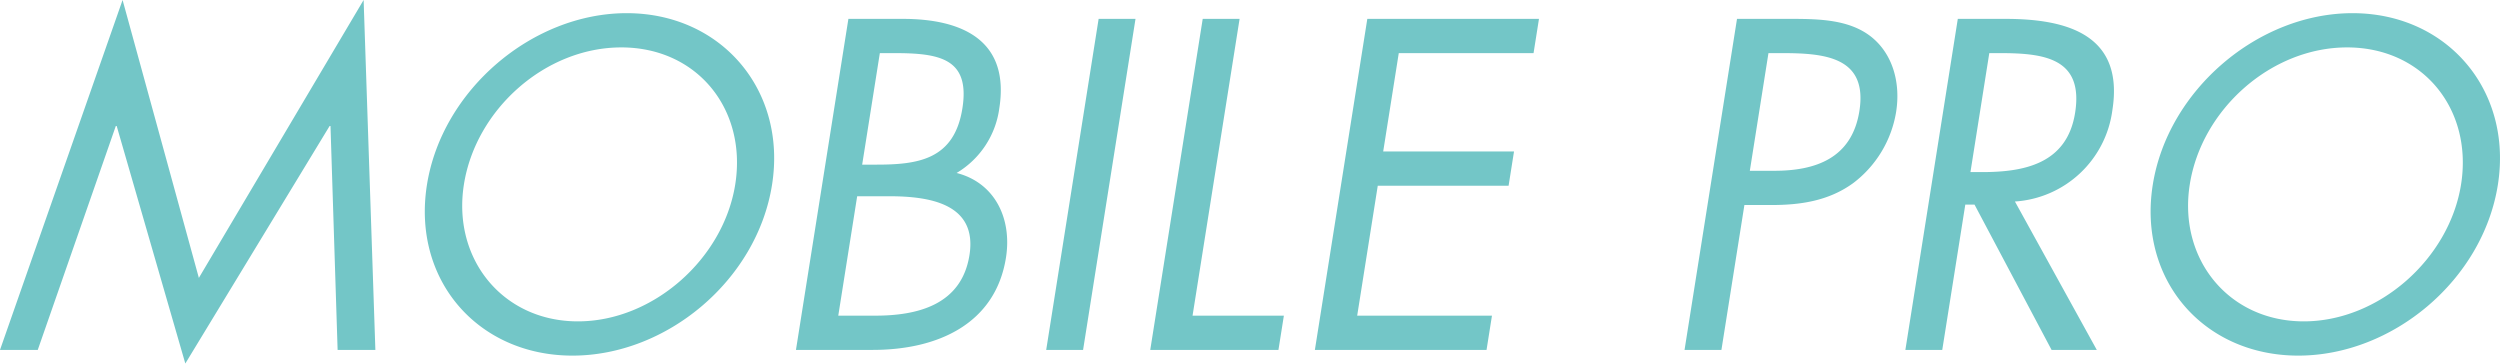<svg xmlns="http://www.w3.org/2000/svg" width="341.665" height="49.68" viewBox="0 0 341.665 49.68"><defs><style>.a{fill:#73c6c7;}</style></defs><path class="a" d="M-169.41,0h5.16l10.667-30.6h.12l9.379,32.46,19.721-32.46h.12L-123.27,0h5.16l-1.606-47.82L-142.232-9.84l-10.425-37.98Zm85.649-46.02c-12.9,0-25.243,10.5-27.3,23.46C-113.119-9.54-104.074.78-91.174.78S-65.959-9.54-63.9-22.56C-61.844-35.52-70.861-46.02-83.761-46.02Zm-.741,4.68c10.38,0,17.2,8.46,15.575,18.72C-70.543-12.42-80.172-3.9-90.432-3.9s-17.191-8.52-15.575-18.72C-104.382-32.88-94.882-41.34-84.5-41.34ZM-52.264-21h4.38c5.52,0,12.078,1.02,10.967,8.04-1.093,6.9-7.251,8.28-12.891,8.28h-5.04ZM-60.63,0h10.5c8.94,0,16.77-3.6,18.2-12.6.855-5.4-1.555-10.26-6.746-11.58A12.141,12.141,0,0,0-32.843-33c1.463-9.24-4.961-12.24-13.181-12.24h-7.44Zm11.464-40.56h1.98c6.18,0,10.386.72,9.3,7.56C-39-25.98-43.96-25.32-49.66-25.32h-1.92Zm34.941-4.68h-5.04L-26.43,0h5.04ZM0-45.24h-5.04L-12.21,0H5.31l.741-4.68H-6.429ZM10.29,0H33.75l.741-4.68H16.071l2.813-17.76h17.88l.741-4.68H19.625l2.129-13.44h18.42l.741-4.68H17.455Zm58.7-19.8h3.66c3.78,0,7.756-.48,11.215-3a15.261,15.261,0,0,0,5.86-9.72c.637-4.02-.476-7.98-3.465-10.32-2.939-2.28-6.94-2.4-10.84-2.4h-7.44L60.81,0h5.04Zm3.288-20.76h1.86c5.88,0,11.734.54,10.566,7.92-1.026,6.48-6.032,8.16-11.612,8.16h-3.36Zm30.18,0h1.5c6.06,0,11.406.72,10.228,8.16-1.112,7.02-7.043,8.1-12.743,8.1h-1.56Zm-3.279,20.7h1.26L110.97,0h6.18L105.962-20.28a14.379,14.379,0,0,0,13.317-12.48c1.616-10.2-6-12.48-14.583-12.48h-6.54L90.99,0h5.04ZM152.1-46.02c-12.9,0-25.243,10.5-27.3,23.46C122.741-9.54,131.786.78,144.686.78S169.9-9.54,171.963-22.56C174.016-35.52,165-46.02,152.1-46.02Zm-.741,4.68c10.38,0,17.2,8.46,15.575,18.72-1.616,10.2-11.245,18.72-21.5,18.72s-17.191-8.52-15.575-18.72C131.478-32.88,140.978-41.34,151.358-41.34Z" transform="translate(169.41 47.82)"/></svg>
